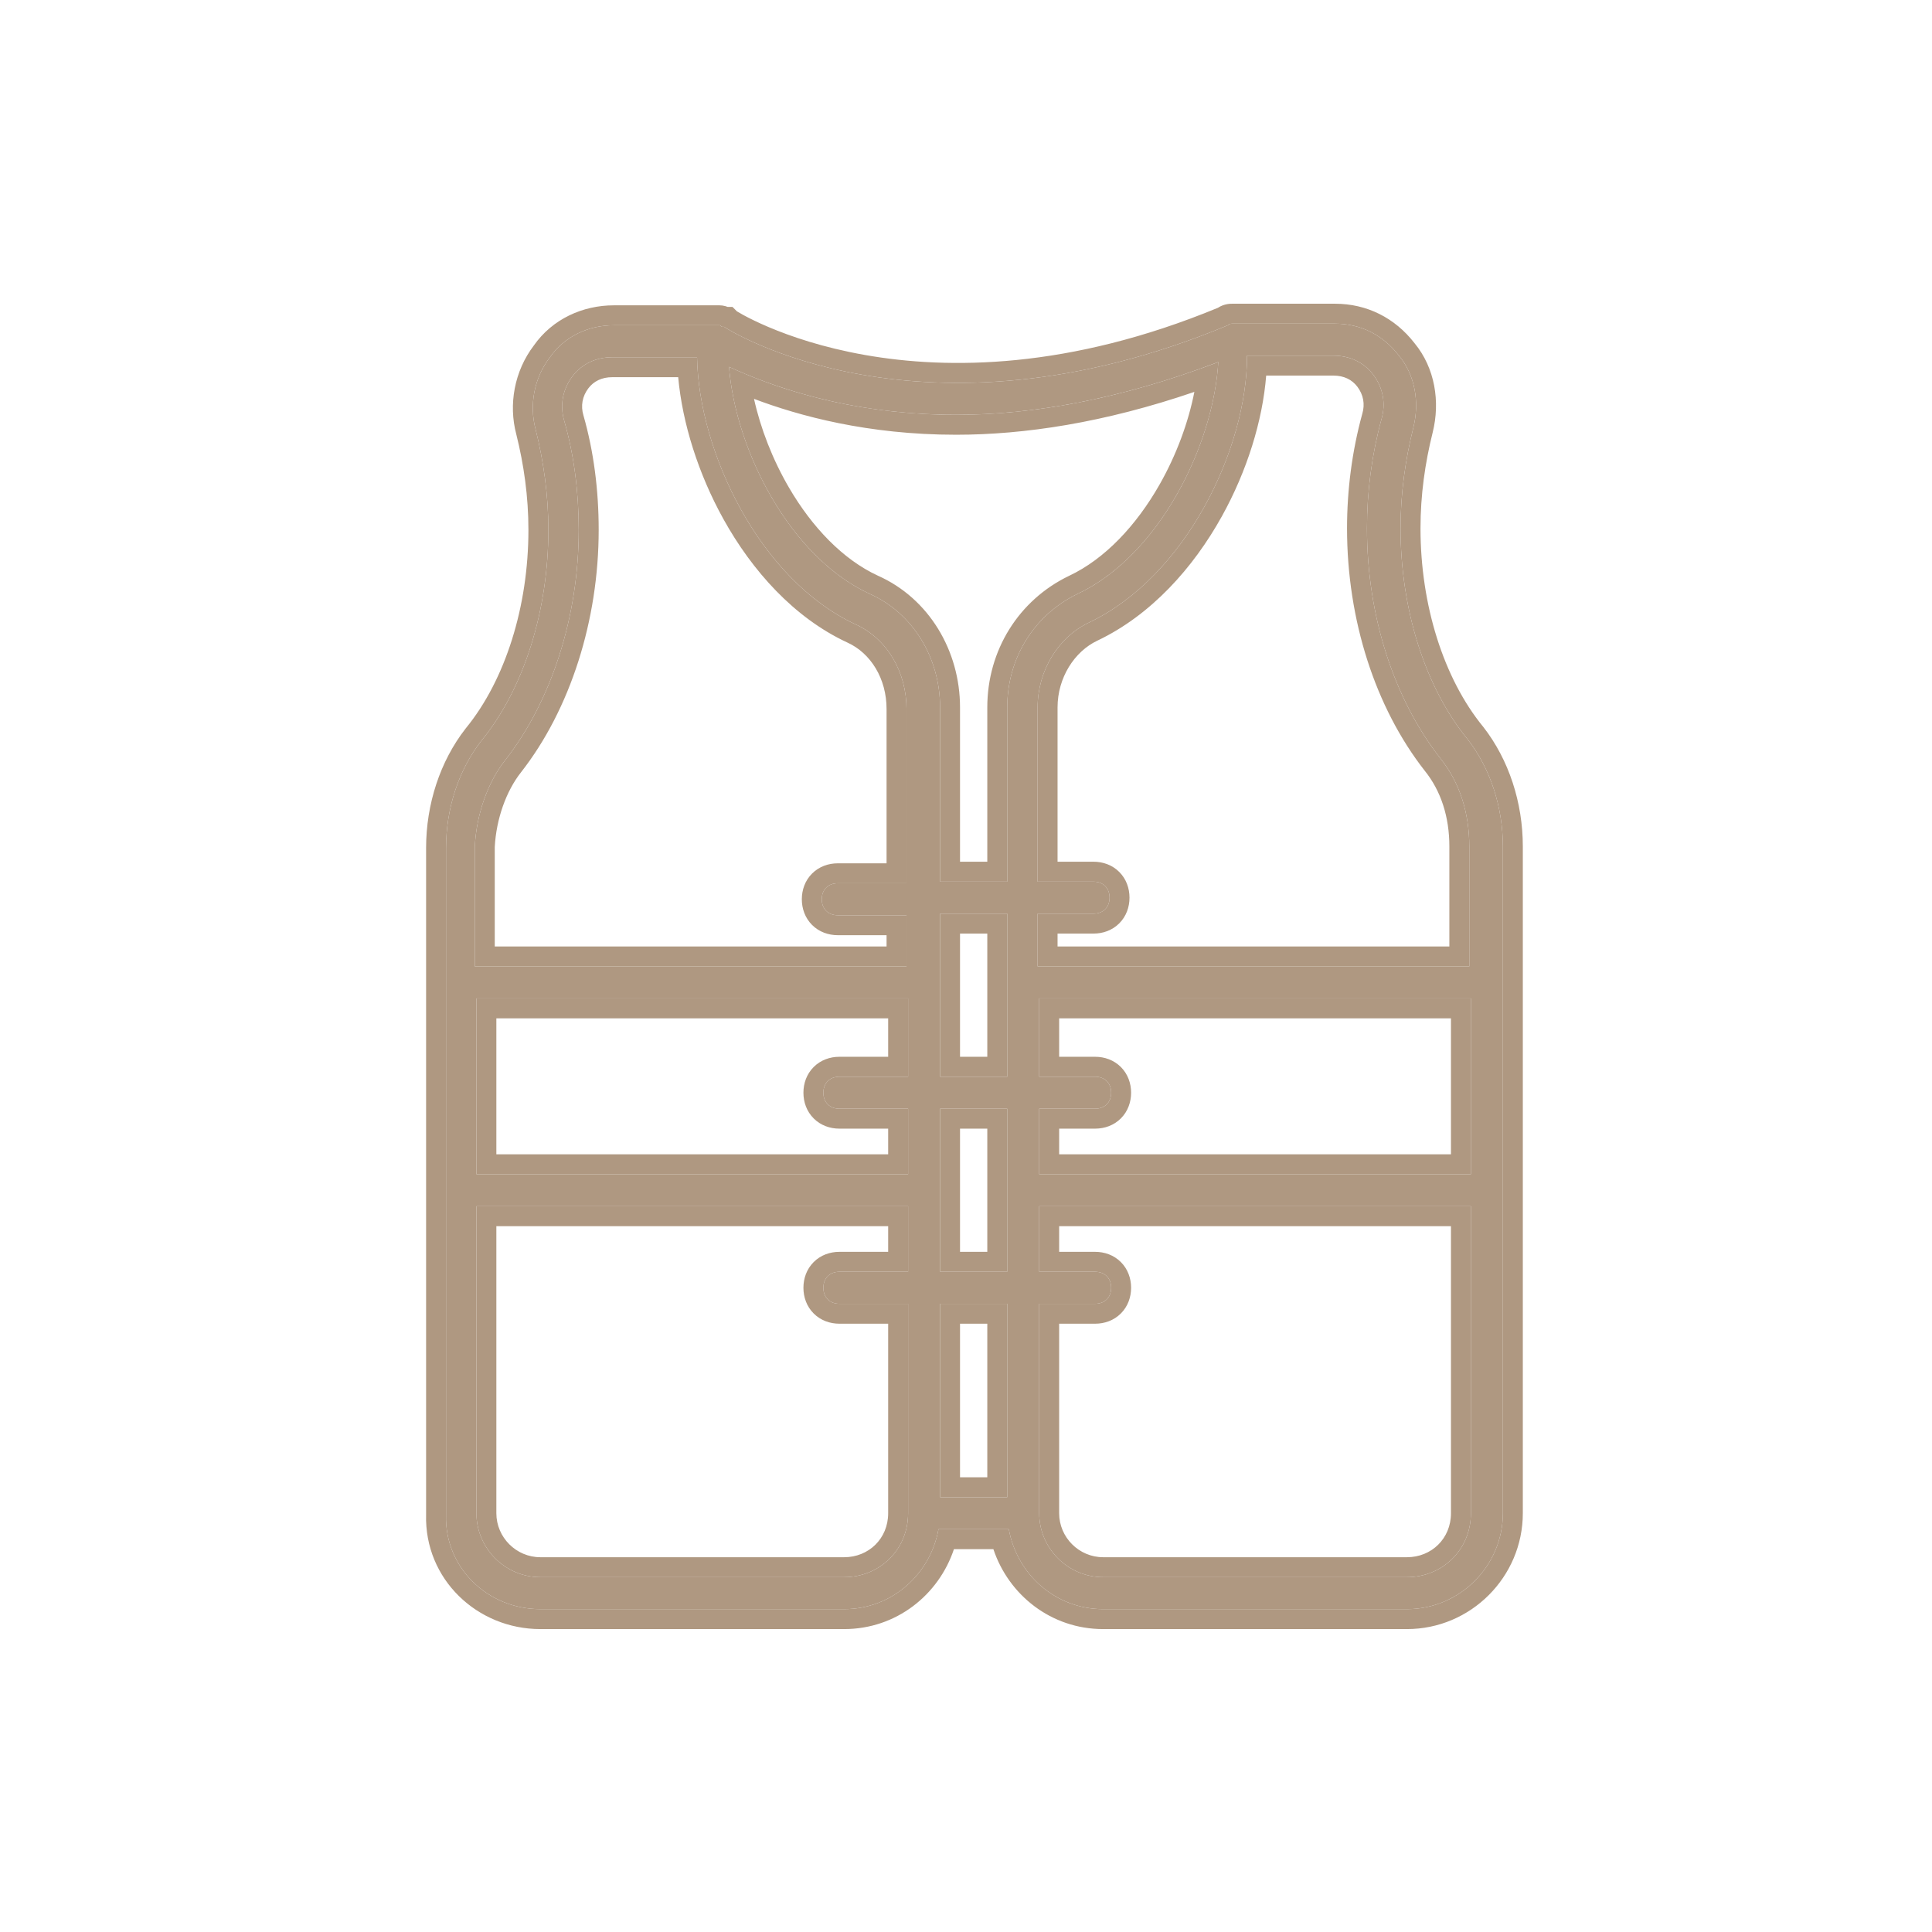 <?xml version="1.0" encoding="UTF-8"?>
<svg xmlns="http://www.w3.org/2000/svg" width="458" height="458" viewBox="0 0 458 458" fill="none">
  <path d="M128.1 381.464H200.115C211.485 381.464 220.582 373.125 222.477 362.513H239.154C241.049 373.125 250.146 381.464 261.516 381.464H333.531C346.039 381.464 356.273 371.23 356.273 358.723V200.669C356.273 191.194 353.24 182.097 347.934 175.275C337.7 162.767 332.015 144.195 332.015 125.244C332.015 116.905 333.152 108.945 335.047 101.365C336.563 95.301 335.426 88.857 331.636 84.309C327.846 79.382 322.539 76.728 316.475 76.728H292.217C291.838 76.728 291.459 76.728 291.08 77.107C218.308 107.429 172.067 77.865 171.688 77.487H171.309C170.93 77.487 170.93 77.107 170.551 77.107C170.172 77.107 170.172 77.107 169.793 77.107H145.535C139.471 77.107 133.785 79.761 130.374 84.688C126.584 89.615 125.447 96.059 126.963 101.744C128.858 109.325 129.995 117.284 129.995 125.623C129.995 144.574 124.31 163.146 114.076 175.654C108.77 182.476 105.737 191.573 105.737 201.048V359.102C105.358 371.609 115.592 381.464 128.1 381.464ZM348.692 278.369H246.355V262.829H259.621C261.895 262.829 263.412 261.313 263.412 259.039C263.412 256.765 261.895 255.249 259.621 255.249H246.355V236.677H348.692V278.369ZM238.775 354.932H222.856V309.07H238.775V354.932ZM222.856 301.49V262.829H238.775V301.49H222.856ZM238.775 255.249H222.856V216.588H238.775V255.249ZM215.276 255.249H198.977C196.703 255.249 195.187 256.765 195.187 259.039C195.187 261.313 196.703 262.829 198.977 262.829H215.276V278.369H112.939V236.677H215.276V255.249ZM200.115 373.883H128.1C119.761 373.883 112.939 367.061 112.939 358.723V285.95H215.276V301.49H198.977C196.703 301.49 195.187 303.006 195.187 305.28C195.187 307.554 196.703 309.07 198.977 309.07H215.276V358.723C215.276 367.44 208.453 373.883 200.115 373.883ZM333.531 373.883H261.516C253.178 373.883 246.355 367.061 246.355 358.723V309.07H259.621C261.895 309.07 263.412 307.554 263.412 305.28C263.412 303.006 261.895 301.49 259.621 301.49H246.355V285.95H348.692V358.723C348.692 367.44 341.87 373.883 333.531 373.883ZM316.096 84.309C319.886 84.309 323.297 85.825 325.572 88.857C327.846 91.889 328.604 95.68 327.467 99.47C325.193 107.808 324.055 116.526 324.055 125.244C324.055 146.09 330.499 165.799 341.491 179.823C346.039 185.508 348.313 192.71 348.313 200.669V229.096H245.976V216.588H259.242C261.516 216.588 263.033 215.072 263.033 212.798C263.033 210.524 261.516 209.008 259.242 209.008H245.976V167.694C245.976 158.977 250.904 151.017 258.105 147.606C281.226 136.614 295.629 106.292 295.629 84.309H316.096ZM226.646 98.333C244.081 98.333 264.928 94.922 288.806 85.825C287.669 105.534 274.782 131.687 255.452 140.784C245.218 145.711 238.775 155.945 238.775 167.694V209.008H222.856V167.694C222.856 155.945 216.413 145.332 206.179 140.784C187.228 132.066 174.341 106.671 172.825 86.962C181.921 91.131 200.494 98.333 226.646 98.333ZM119.761 180.202C130.753 166.178 137.196 146.09 137.196 125.623C137.196 116.526 136.059 107.808 133.785 99.849C132.648 96.059 133.406 92.268 135.68 89.236C137.955 86.204 141.366 84.688 145.156 84.688H165.244C165.623 107.05 180.026 137.372 202.768 147.985C210.348 151.396 214.896 159.356 214.896 168.073V209.387H198.598C196.324 209.387 194.808 210.903 194.808 213.177C194.808 215.451 196.324 216.967 198.598 216.967H214.896V229.096H112.56V200.669C112.939 193.089 115.592 185.508 119.761 180.202Z" fill="#AF9881"></path>
  <path fill-rule="evenodd" clip-rule="evenodd" d="M347.934 175.275C353.24 182.097 356.273 191.194 356.273 200.669V358.723C356.273 371.23 346.039 381.464 333.531 381.464H261.516C250.146 381.464 241.049 373.125 239.154 362.513H222.477C220.582 373.125 211.485 381.464 200.115 381.464H128.1C115.592 381.464 105.358 371.609 105.737 359.102V201.048C105.737 191.573 108.77 182.476 114.076 175.654C124.31 163.146 129.995 144.574 129.995 125.623C129.995 117.284 128.858 109.325 126.963 101.744C125.447 96.059 126.584 89.615 130.374 84.688C133.785 79.761 139.471 77.107 145.535 77.107H170.551C170.74 77.107 170.835 77.202 170.93 77.296C171.025 77.391 171.119 77.487 171.309 77.487H171.688C172.067 77.865 218.308 107.429 291.08 77.107C291.459 76.728 291.838 76.728 292.217 76.728H316.475C322.539 76.728 327.846 79.382 331.636 84.309C335.426 88.857 336.563 95.301 335.047 101.365C333.152 108.945 332.015 116.905 332.015 125.244C332.015 144.195 337.7 162.767 347.934 175.275ZM335.328 81.354C340.182 87.232 341.448 95.251 339.633 102.511C337.82 109.766 336.742 117.338 336.742 125.243C336.742 143.369 342.202 160.803 351.593 172.281L351.63 172.326L351.666 172.372C357.666 180.087 361 190.224 361 200.669V358.722C361 373.841 348.65 386.191 333.531 386.191H261.517C249.156 386.191 239.091 378.073 235.491 367.239H226.141C222.54 378.073 212.475 386.191 200.115 386.191H128.1C113.142 386.191 100.588 374.358 101.01 359.033V201.048C101.01 190.603 104.344 180.466 110.345 172.751L110.381 172.705L110.417 172.66C119.808 161.182 125.268 143.748 125.268 125.622C125.268 117.73 124.194 110.168 122.385 102.923C120.527 95.907 121.908 88.002 126.556 81.899C130.96 75.611 138.149 72.38 145.535 72.38H170.549C170.997 72.38 171.472 72.437 171.951 72.571C172.144 72.625 172.327 72.688 172.5 72.759H173.646L174.69 73.803C174.71 73.815 174.73 73.828 174.752 73.841C175.059 74.028 175.544 74.312 176.202 74.67C177.517 75.386 179.503 76.387 182.12 77.501C187.355 79.728 195.099 82.399 205.057 84.154C224.825 87.637 253.461 87.537 288.709 72.973C290.214 71.988 291.706 71.998 292.16 72C292.182 72.001 292.201 72.001 292.218 72.001H316.475C324.02 72.001 330.671 75.343 335.328 81.354ZM174.272 73.954C174.273 73.954 174.272 73.954 174.272 73.954ZM255.452 140.784C273.106 132.476 285.386 109.942 288.249 91.082C288.521 89.292 288.708 87.534 288.806 85.825C287.164 86.451 285.536 87.049 283.923 87.621C262.077 95.374 242.882 98.333 226.646 98.333C204.593 98.333 187.93 93.212 177.794 89.106C175.91 88.343 174.251 87.616 172.825 86.962C172.962 88.747 173.193 90.579 173.513 92.441C176.725 111.134 188.944 132.856 206.179 140.784C216.413 145.332 222.856 155.945 222.856 167.694V209.008H238.775V167.694C238.775 155.945 245.218 145.711 255.452 140.784ZM234.048 204.28V167.694C234.048 154.16 241.503 142.253 253.401 136.524L253.439 136.506C261.943 132.504 269.366 124.552 274.845 114.942C278.889 107.849 281.723 100.11 283.135 92.902C261.791 100.209 242.864 103.06 226.646 103.06C205.702 103.06 189.427 98.59 178.745 94.555C180.289 101.531 183.124 108.891 187.046 115.611C192.515 124.979 199.827 132.649 208.129 136.477C220.214 141.863 227.583 154.271 227.583 167.694V204.28H234.048ZM202.768 147.985C180.026 137.372 165.623 107.05 165.244 84.688H145.156C141.366 84.688 137.955 86.204 135.68 89.236C133.406 92.268 132.648 96.059 133.785 99.849C136.059 107.808 137.196 116.526 137.196 125.623C137.196 146.09 130.753 166.178 119.761 180.202C115.592 185.508 112.939 193.089 112.56 200.669V229.096H214.896V216.967H198.598C196.324 216.967 194.808 215.451 194.808 213.177C194.808 210.903 196.324 209.387 198.598 209.387H214.896V168.073C214.896 159.356 210.348 151.396 202.768 147.985ZM210.169 204.659V168.073C210.169 160.926 206.463 154.831 200.828 152.295L200.769 152.269C188.222 146.414 178.292 135.304 171.486 123.035C165.534 112.303 161.765 100.316 160.772 89.415H145.156C142.682 89.415 140.746 90.361 139.462 92.072C138.062 93.939 137.62 96.178 138.313 98.49L138.331 98.55C140.74 106.979 141.924 116.139 141.924 125.622C141.924 146.989 135.217 168.146 123.482 183.118L123.479 183.122C120.013 187.533 117.645 194.09 117.287 200.791V224.368H210.169V221.694H198.599C196.387 221.694 194.177 220.936 192.508 219.267C190.839 217.598 190.081 215.388 190.081 213.177C190.081 210.965 190.839 208.755 192.508 207.086C194.177 205.417 196.387 204.659 198.599 204.659H210.169ZM327.467 99.47C328.604 95.68 327.846 91.889 325.572 88.857C323.297 85.825 319.886 84.309 316.096 84.309H295.629C295.629 106.292 281.226 136.614 258.105 147.606C250.904 151.017 245.976 158.977 245.976 167.694V209.008H259.242C261.516 209.008 263.033 210.524 263.033 212.798C263.033 215.072 261.516 216.588 259.242 216.588H245.976V229.096H348.313V200.669C348.313 192.71 346.039 185.508 341.491 179.823C330.499 165.799 324.055 146.09 324.055 125.244C324.055 116.526 325.193 107.808 327.467 99.47ZM343.586 224.368V200.669C343.586 193.619 341.581 187.503 337.799 182.776L337.77 182.739C326.041 167.774 319.328 147 319.328 125.243C319.328 116.118 320.518 106.982 322.906 98.225L322.922 98.168L322.939 98.111C323.632 95.799 323.19 93.56 321.79 91.693C320.507 89.982 318.57 89.036 316.096 89.036H300.163C299.303 99.796 295.602 111.68 289.671 122.372C282.858 134.656 272.837 145.836 260.135 151.875L260.129 151.878C254.697 154.451 250.704 160.668 250.704 167.694V204.28H259.242C261.454 204.28 263.664 205.038 265.333 206.707C267.002 208.376 267.76 210.586 267.76 212.798C267.76 215.009 267.002 217.219 265.333 218.888C263.664 220.557 261.454 221.315 259.242 221.315H250.704V224.368H343.586ZM251.083 273.642H343.965V241.403H251.083V250.521H259.621C261.833 250.521 264.043 251.279 265.712 252.948C267.381 254.617 268.139 256.827 268.139 259.039C268.139 261.25 267.381 263.46 265.712 265.129C264.043 266.798 261.833 267.556 259.621 267.556H251.083V273.642ZM227.583 350.204H234.048V313.797H227.583V350.204ZM227.583 267.556V296.762H234.048V267.556H227.583ZM227.583 250.521H234.048V221.315H227.583V250.521ZM198.978 250.521H210.548V241.403H117.666V273.642H210.548V267.556H198.978C196.766 267.556 194.556 266.798 192.887 265.129C191.218 263.46 190.46 261.25 190.46 259.039C190.46 256.827 191.218 254.617 192.887 252.948C194.556 251.279 196.766 250.521 198.978 250.521ZM128.1 369.156H200.115C205.92 369.156 210.548 364.752 210.548 358.722V313.797H198.978C196.766 313.797 194.556 313.039 192.887 311.37C191.218 309.701 190.46 307.491 190.46 305.28C190.46 303.068 191.218 300.858 192.887 299.189C194.556 297.52 196.766 296.762 198.978 296.762H210.548V290.677H117.666V358.722C117.666 364.45 122.372 369.156 128.1 369.156ZM261.517 369.156H333.531C339.337 369.156 343.965 364.752 343.965 358.722V290.677H251.083V296.762H259.621C261.833 296.762 264.043 297.52 265.712 299.189C267.381 300.858 268.139 303.068 268.139 305.28C268.139 307.491 267.381 309.701 265.712 311.37C264.043 313.039 261.833 313.797 259.621 313.797H251.083V358.722C251.083 364.45 255.789 369.156 261.517 369.156ZM348.692 278.369V236.677H246.355V255.249H259.621C261.895 255.249 263.412 256.765 263.412 259.039C263.412 261.313 261.895 262.829 259.621 262.829H246.355V278.369H348.692ZM238.775 354.932V309.07H222.856V354.932H238.775ZM222.856 301.49H238.775V262.829H222.856V301.49ZM238.775 255.249V216.588H222.856V255.249H238.775ZM215.276 255.249V236.677H112.939V278.369H215.276V262.829H198.977C196.703 262.829 195.187 261.313 195.187 259.039C195.187 256.765 196.703 255.249 198.977 255.249H215.276ZM128.1 373.883H200.115C208.453 373.883 215.276 367.44 215.276 358.723V309.07H198.977C196.703 309.07 195.187 307.554 195.187 305.28C195.187 303.006 196.703 301.49 198.977 301.49H215.276V285.95H112.939V358.723C112.939 367.061 119.761 373.883 128.1 373.883ZM261.516 373.883H333.531C341.87 373.883 348.692 367.44 348.692 358.723V285.95H246.355V301.49H259.621C261.895 301.49 263.412 303.006 263.412 305.28C263.412 307.554 261.895 309.07 259.621 309.07H246.355V358.723C246.355 367.061 253.178 373.883 261.516 373.883Z" fill="#AF9881"></path>
</svg>
